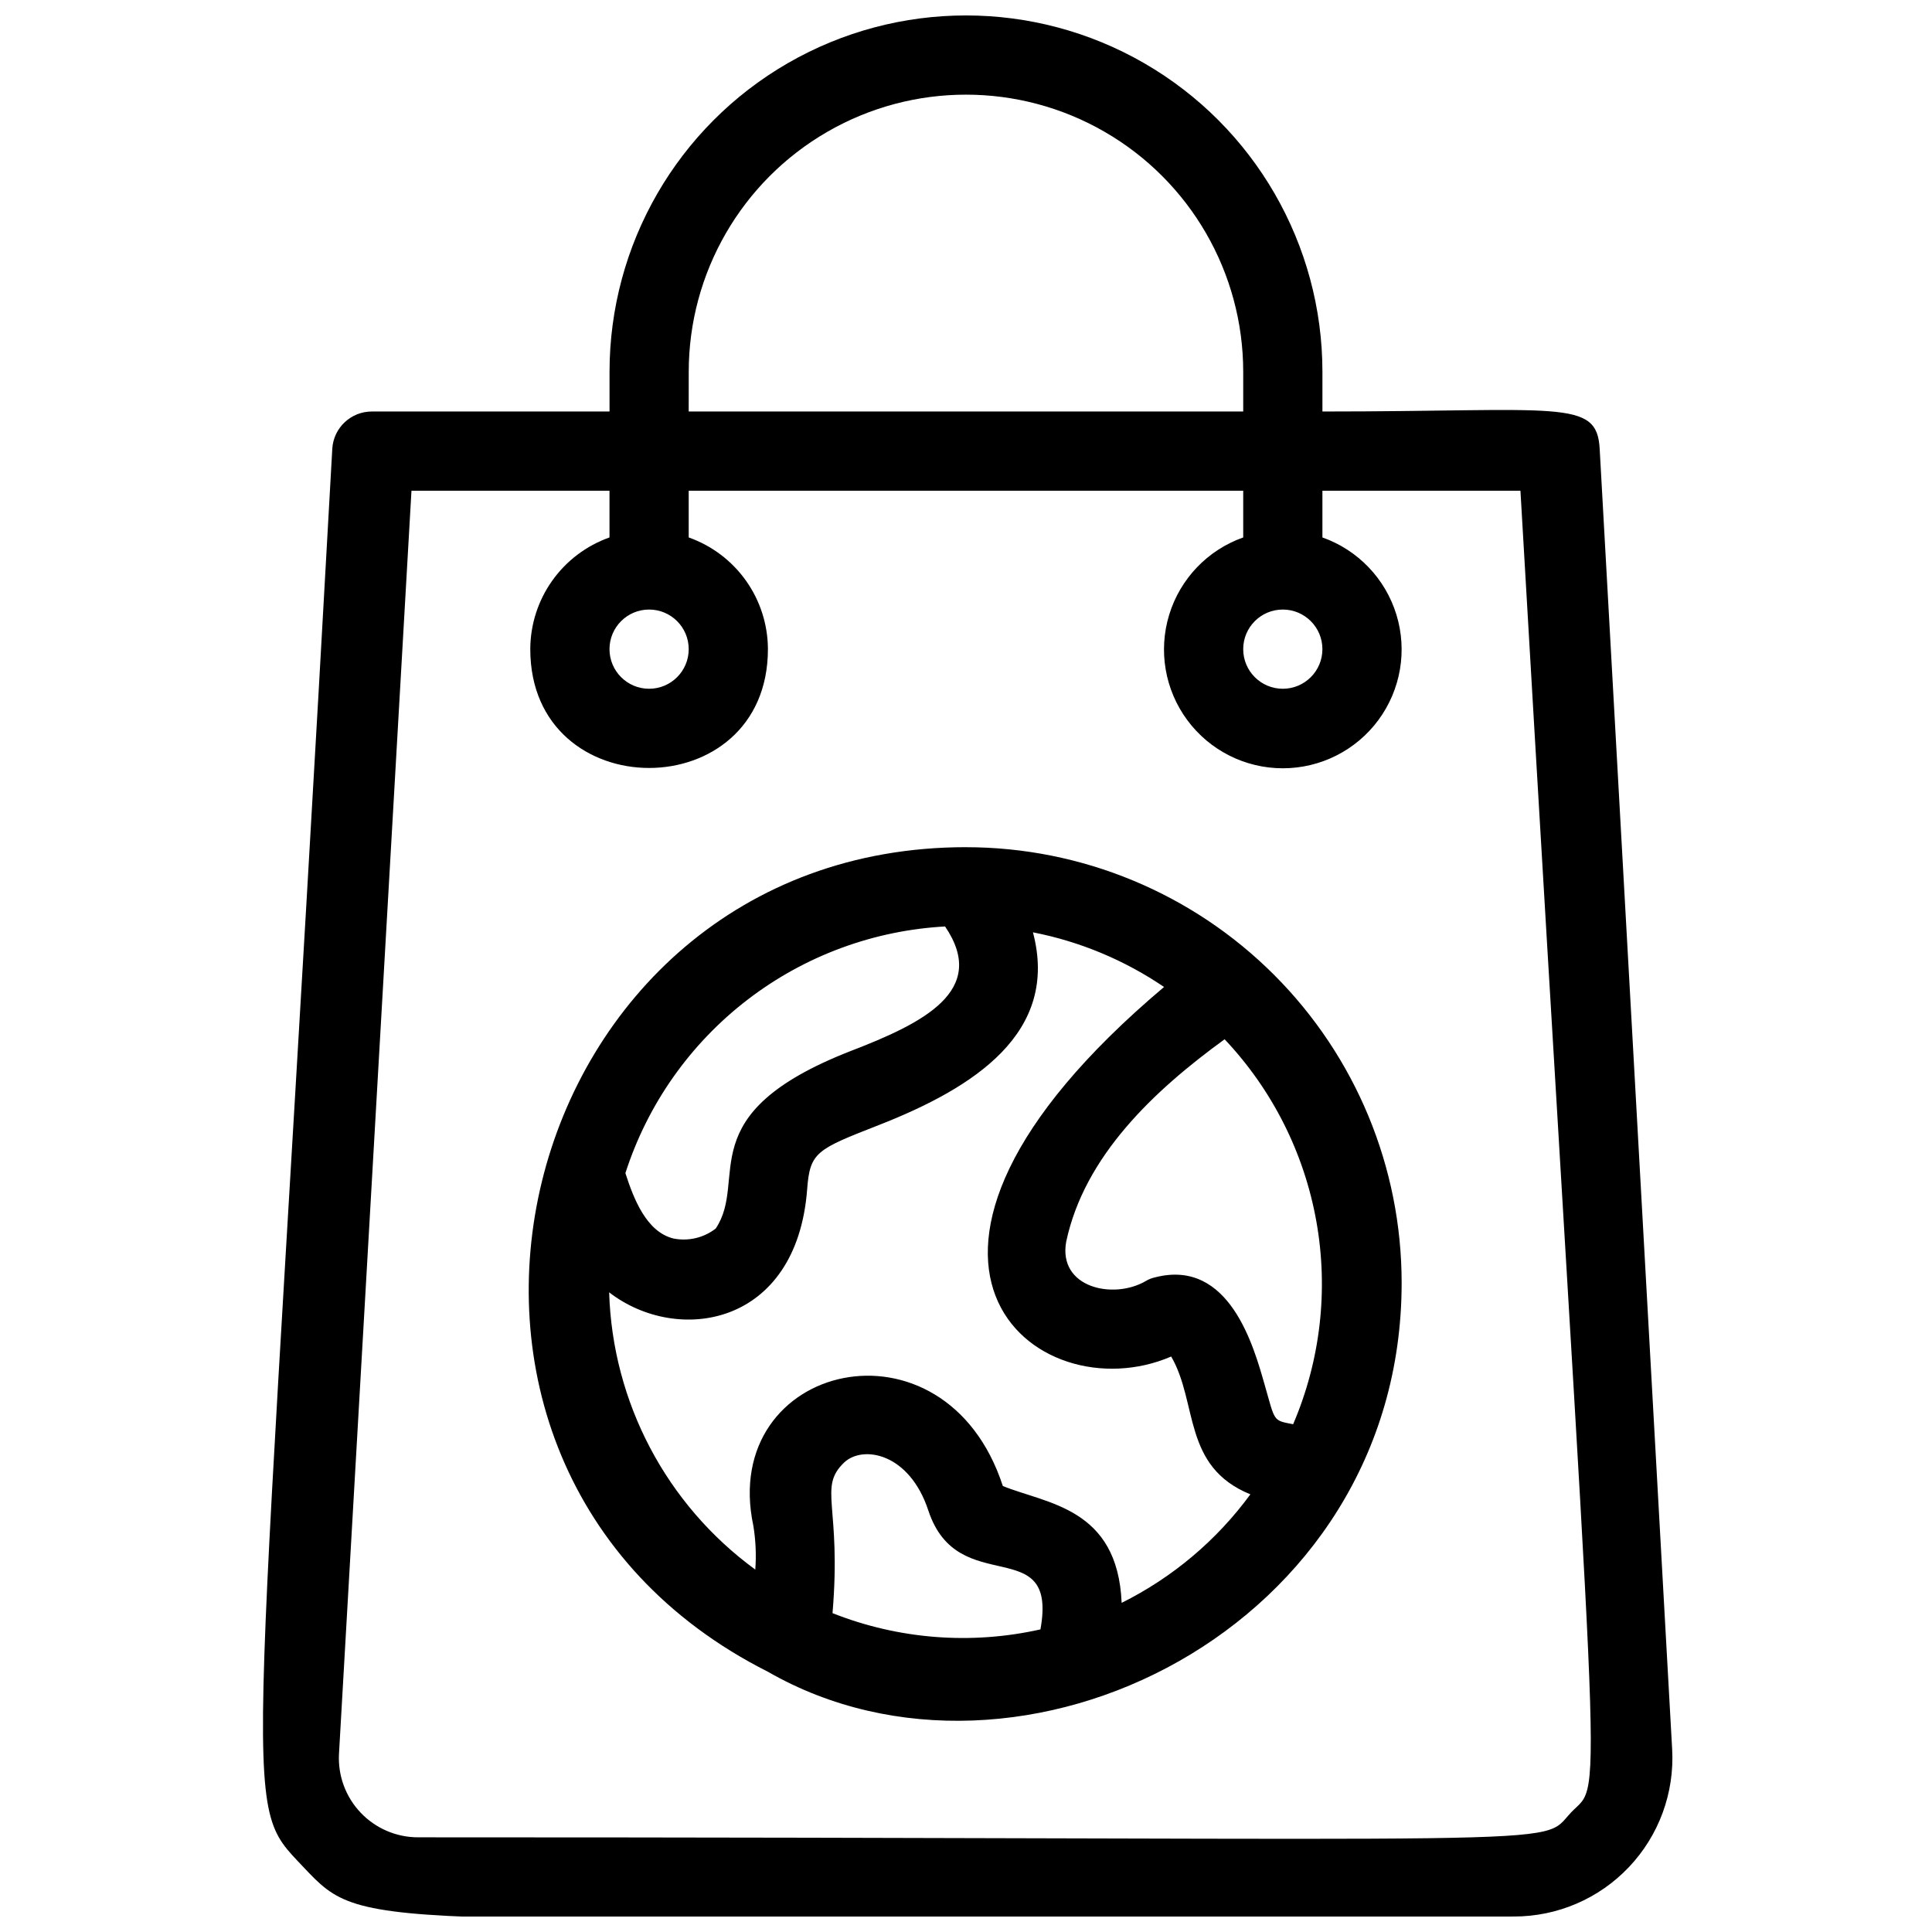 <?xml version="1.0" encoding="UTF-8"?>
<!-- Uploaded to: ICON Repo, www.svgrepo.com, Generator: ICON Repo Mixer Tools -->
<svg width="800px" height="800px" version="1.1" viewBox="144 144 512 512" xmlns="http://www.w3.org/2000/svg">
 <defs>
  <clipPath id="a">
   <path d="m213 148.09h375v503.81h-375z"/>
  </clipPath>
 </defs>
 <path d="m400 368.51c-120.7 0-161.54 163.53-52.48 218.53 66.543 38.203 167.93-11.336 167.93-103.07 0-30.617-12.164-59.984-33.816-81.637-21.652-21.652-51.016-33.816-81.637-33.816zm-5.562 20.992c11.652 17.109-5.984 25.715-25.086 33.062-42.93 16.793-26.871 33.902-35.688 47.023v-0.004c-3.184 2.465-7.285 3.426-11.23 2.625-7.137-1.785-10.496-10.496-12.699-17.32v0.004c5.875-18.254 17.164-34.281 32.371-45.961 15.203-11.68 33.602-18.457 52.75-19.43zm-29.812 182c2.414-28.652-3.883-33.168 3.043-39.887 4.934-4.723 17.32-2.625 22.355 12.699 7.871 23.824 34.426 5.457 29.703 31.488l0.004 0.004c-18.383 4.129-37.586 2.629-55.105-4.305zm76.621-2.731c-1.051-25.297-19.941-26.238-31.488-30.965-15.324-47.023-75.258-32.746-66.125 10.496l0.004 0.004c0.633 3.848 0.809 7.758 0.523 11.648-23.562-17.195-37.855-44.312-38.73-73.473 18.055 13.961 49.75 9.133 52.48-27.395 0.734-9.762 2.519-10.496 18.895-16.898 25.504-9.973 47.969-24.562 40.934-51.117v0.004c12.438 2.43 24.258 7.359 34.742 14.484-85.859 72.422-33.797 113.36 1.891 97.93 7.137 12.281 2.938 29.18 20.992 36.527l-0.004-0.004c-8.91 12.172-20.609 22.035-34.113 28.758zm45.449-47.336c-5.457-1.051-4.723-0.629-7.559-10.496-2.832-9.867-9.238-33.48-28.969-28.445-0.93 0.195-1.816 0.551-2.621 1.051-8.605 4.934-23.195 1.68-20.992-10.496 4.828-22.672 23.195-39.988 41.984-53.633 12.637 13.383 21.09 30.172 24.316 48.297 3.227 18.125 1.086 36.797-6.16 53.723z"/>
 <g clip-path="url(#a)">
  <path d="m567.93 262.92c-0.734-13.328-10.496-9.867-73.473-9.867v-10.496c0-33.75-18.004-64.934-47.23-81.809-29.227-16.875-65.238-16.875-94.465 0s-47.23 48.059-47.23 81.809v10.496h-62.977c-5.559-0.012-10.164 4.316-10.496 9.867-20.469 369.67-24.98 357.49-7.664 375.86 17.32 18.367 13.227 13.117 320.76 13.117 11.547 0.02 22.59-4.719 30.531-13.102 7.945-8.379 12.086-19.66 11.453-31.191zm-241.41-20.363c0-26.25 14.004-50.504 36.734-63.629 22.734-13.125 50.742-13.125 73.473 0 22.734 13.125 36.738 37.379 36.738 63.629v10.496h-146.95zm233.85 381.74c-8.922 9.445 9.445 6.613-305.54 6.613-5.773 0.012-11.297-2.359-15.27-6.551-3.973-4.188-6.043-9.832-5.723-15.594l19.207-334.72h52.48v12.387-0.004c-6.125 2.168-11.43 6.176-15.188 11.473-3.762 5.301-5.789 11.633-5.805 18.129 0 41.984 62.977 41.984 62.977 0-0.02-6.496-2.047-12.828-5.805-18.129-3.758-5.297-9.062-9.305-15.188-11.473v-12.383h146.95v12.387-0.004c-9.414 3.328-16.691 10.926-19.613 20.473-2.926 9.547-1.145 19.914 4.793 27.941s15.328 12.762 25.312 12.762c9.988 0 19.379-4.734 25.316-12.762s7.719-18.395 4.793-27.941c-2.922-9.547-10.199-17.145-19.613-20.473v-12.383h52.48c20.992 362.01 22.359 340.91 13.438 350.25zm-244.35-318.76c5.797 0 10.496 4.699 10.496 10.496s-4.699 10.496-10.496 10.496-10.496-4.699-10.496-10.496 4.699-10.496 10.496-10.496zm167.94 0h-0.004c5.797 0 10.496 4.699 10.496 10.496s-4.699 10.496-10.496 10.496c-5.793 0-10.492-4.699-10.492-10.496s4.699-10.496 10.492-10.496z"/>
 </g>
</svg>